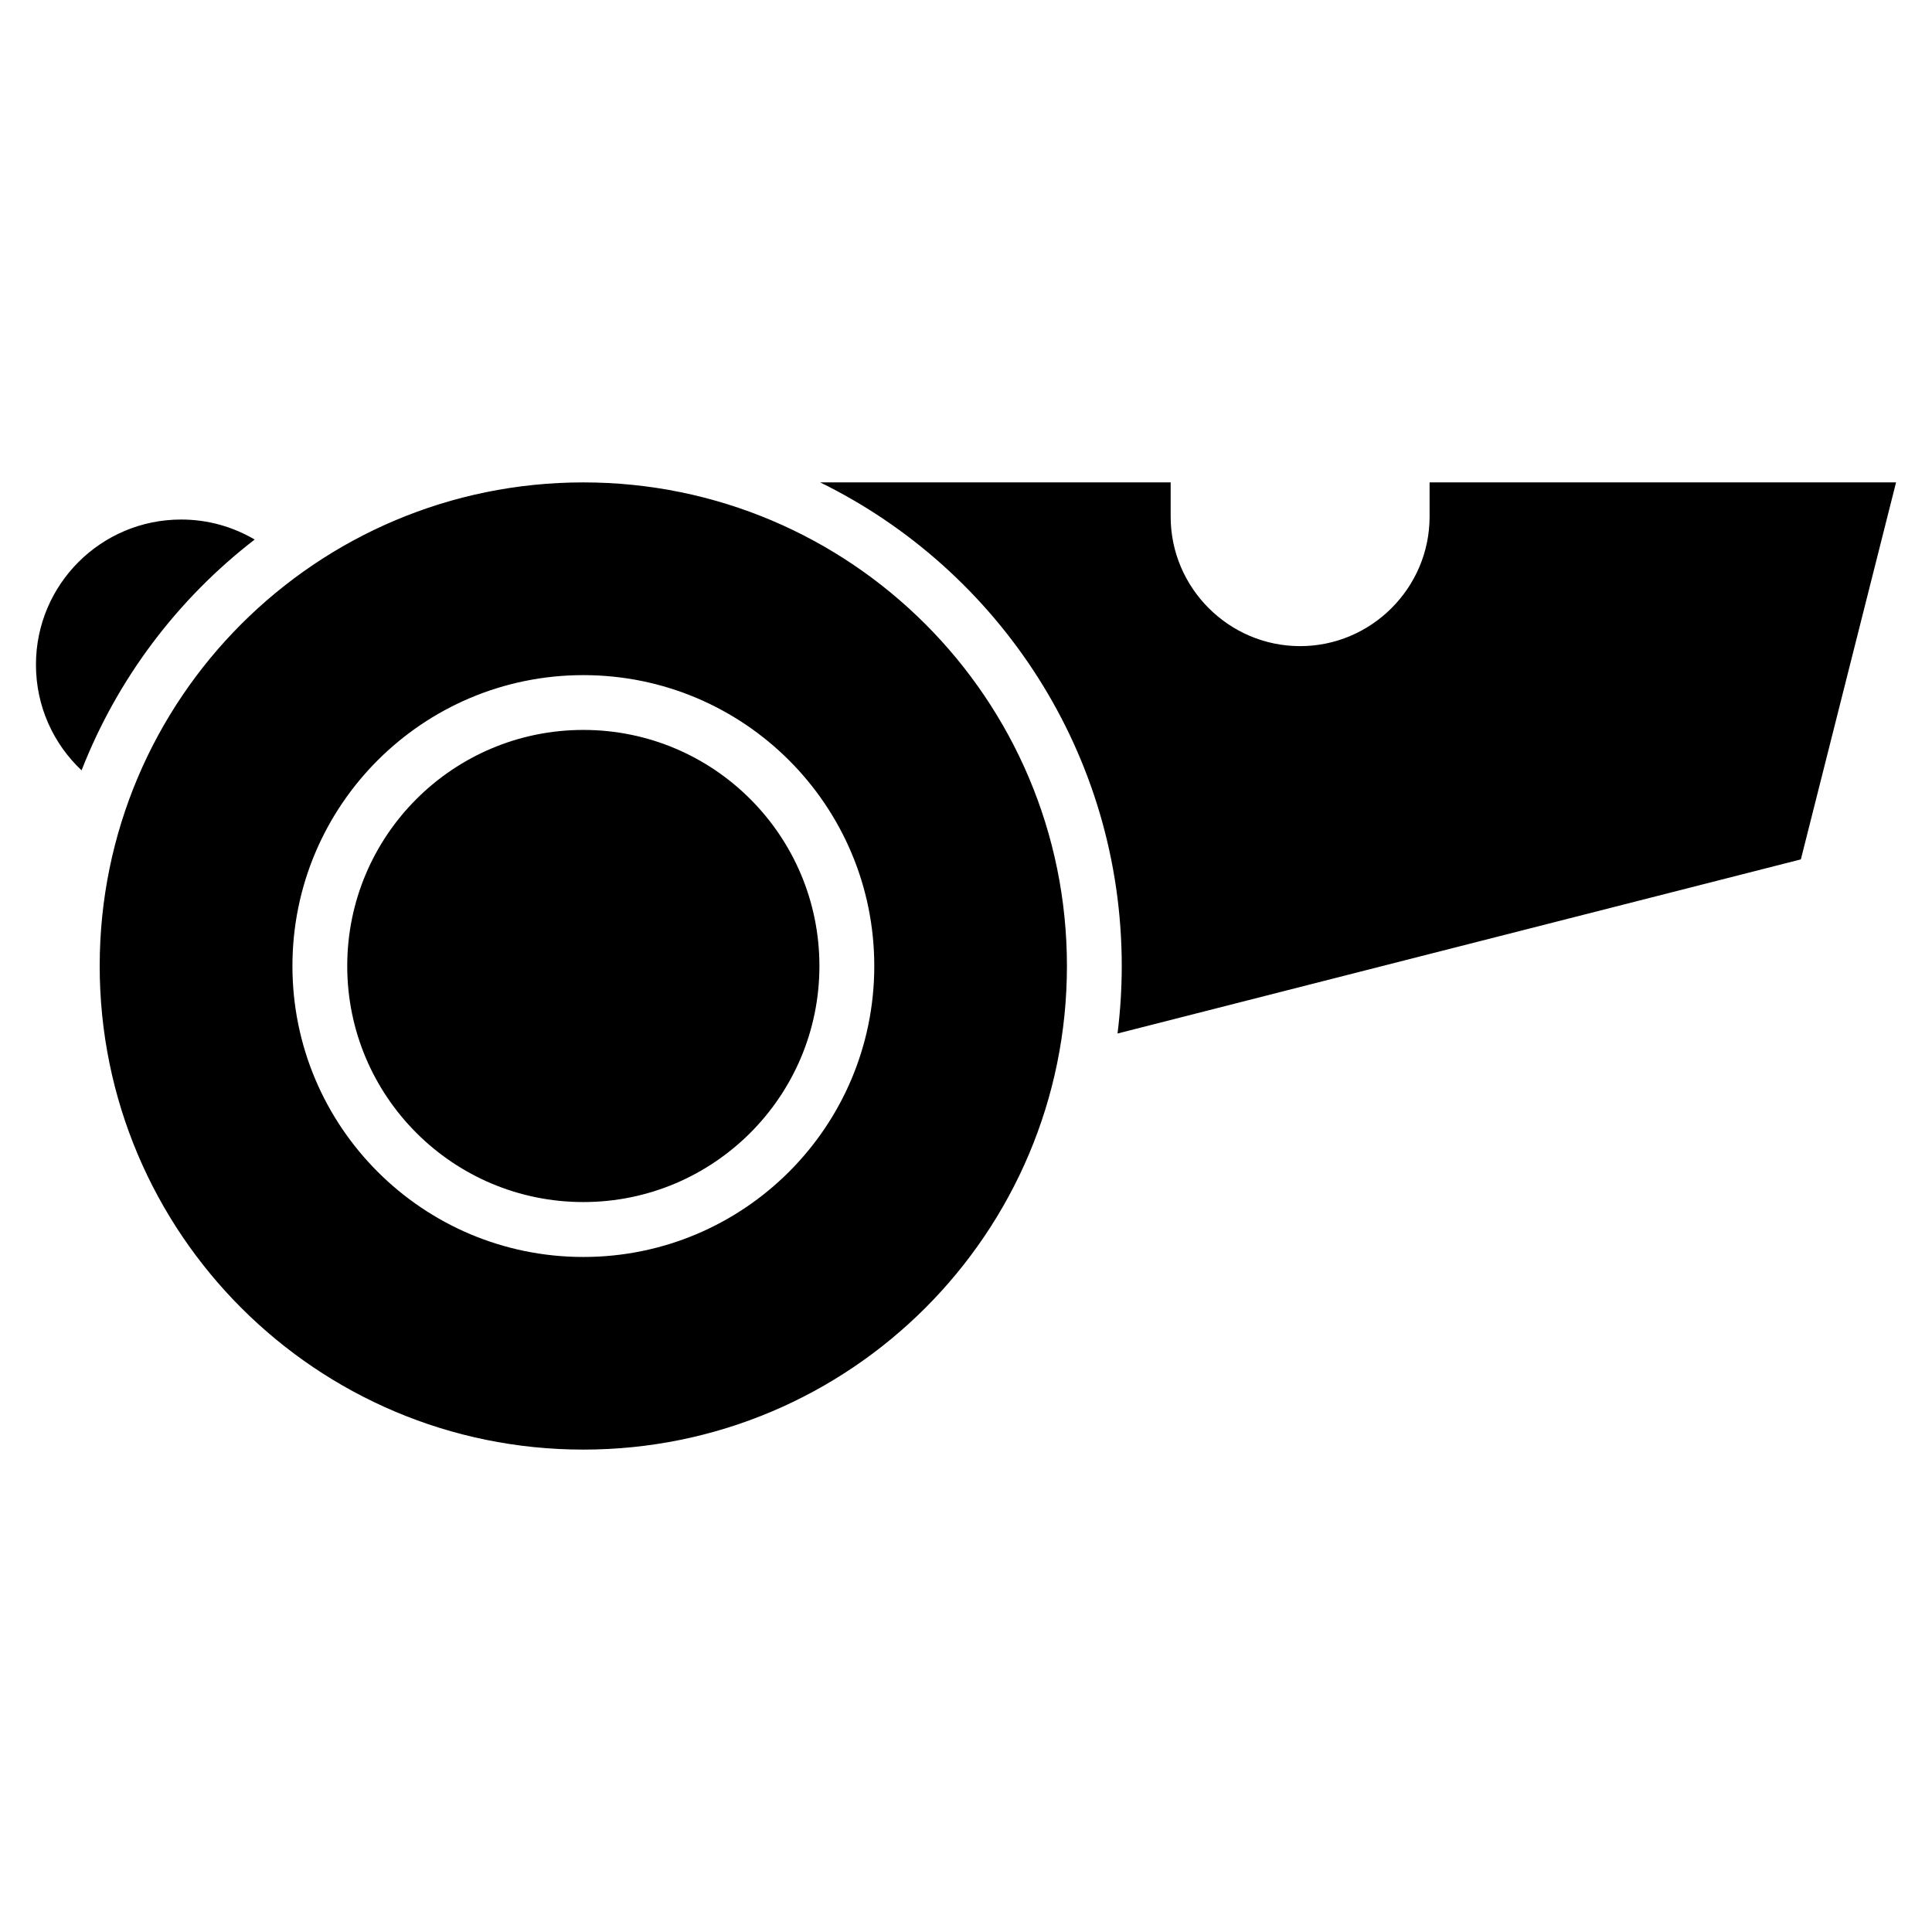 <?xml version="1.0" encoding="UTF-8"?>
<!-- The Best Svg Icon site in the world: iconSvg.co, Visit us! https://iconsvg.co -->
<svg fill="#000000" width="800px" height="800px" version="1.1" viewBox="144 144 512 512" xmlns="http://www.w3.org/2000/svg">
 <path d="m298.59 271.84c70.781 0 128.16 57.375 128.16 128.16s-57.375 128.16-128.16 128.16-128.17-57.375-128.17-128.16 57.375-128.16 128.17-128.16zm62.785 0h92.863v9.082c0 18.879 15.434 34.309 34.309 34.309 18.863 0 34.309-15.434 34.309-34.309v-9.082h123.62l-25.227 99.906-181.09 46.145c0.727-5.863 1.117-11.836 1.117-17.879 0-56.27-32.586-104.94-79.895-128.16zm-169.37 9.84c7.106 0 13.77 1.934 19.484 5.305-20.375 15.719-36.367 36.82-45.871 61.168-7.453-7.012-12.09-16.957-12.09-28.008 0-21.25 17.23-38.465 38.48-38.465zm106.59 55.758c34.551 0 62.559 28.008 62.559 62.559 0 34.551-28.023 62.559-62.559 62.559-34.551 0-62.574-28.008-62.574-62.559 0-34.551 28.023-62.559 62.574-62.559zm0-14.523c42.578 0 77.098 34.508 77.098 77.098 0 42.578-34.52 77.098-77.098 77.098s-77.098-34.52-77.098-77.098c0-42.578 34.508-77.098 77.098-77.098z" fill-rule="evenodd"/>
</svg>